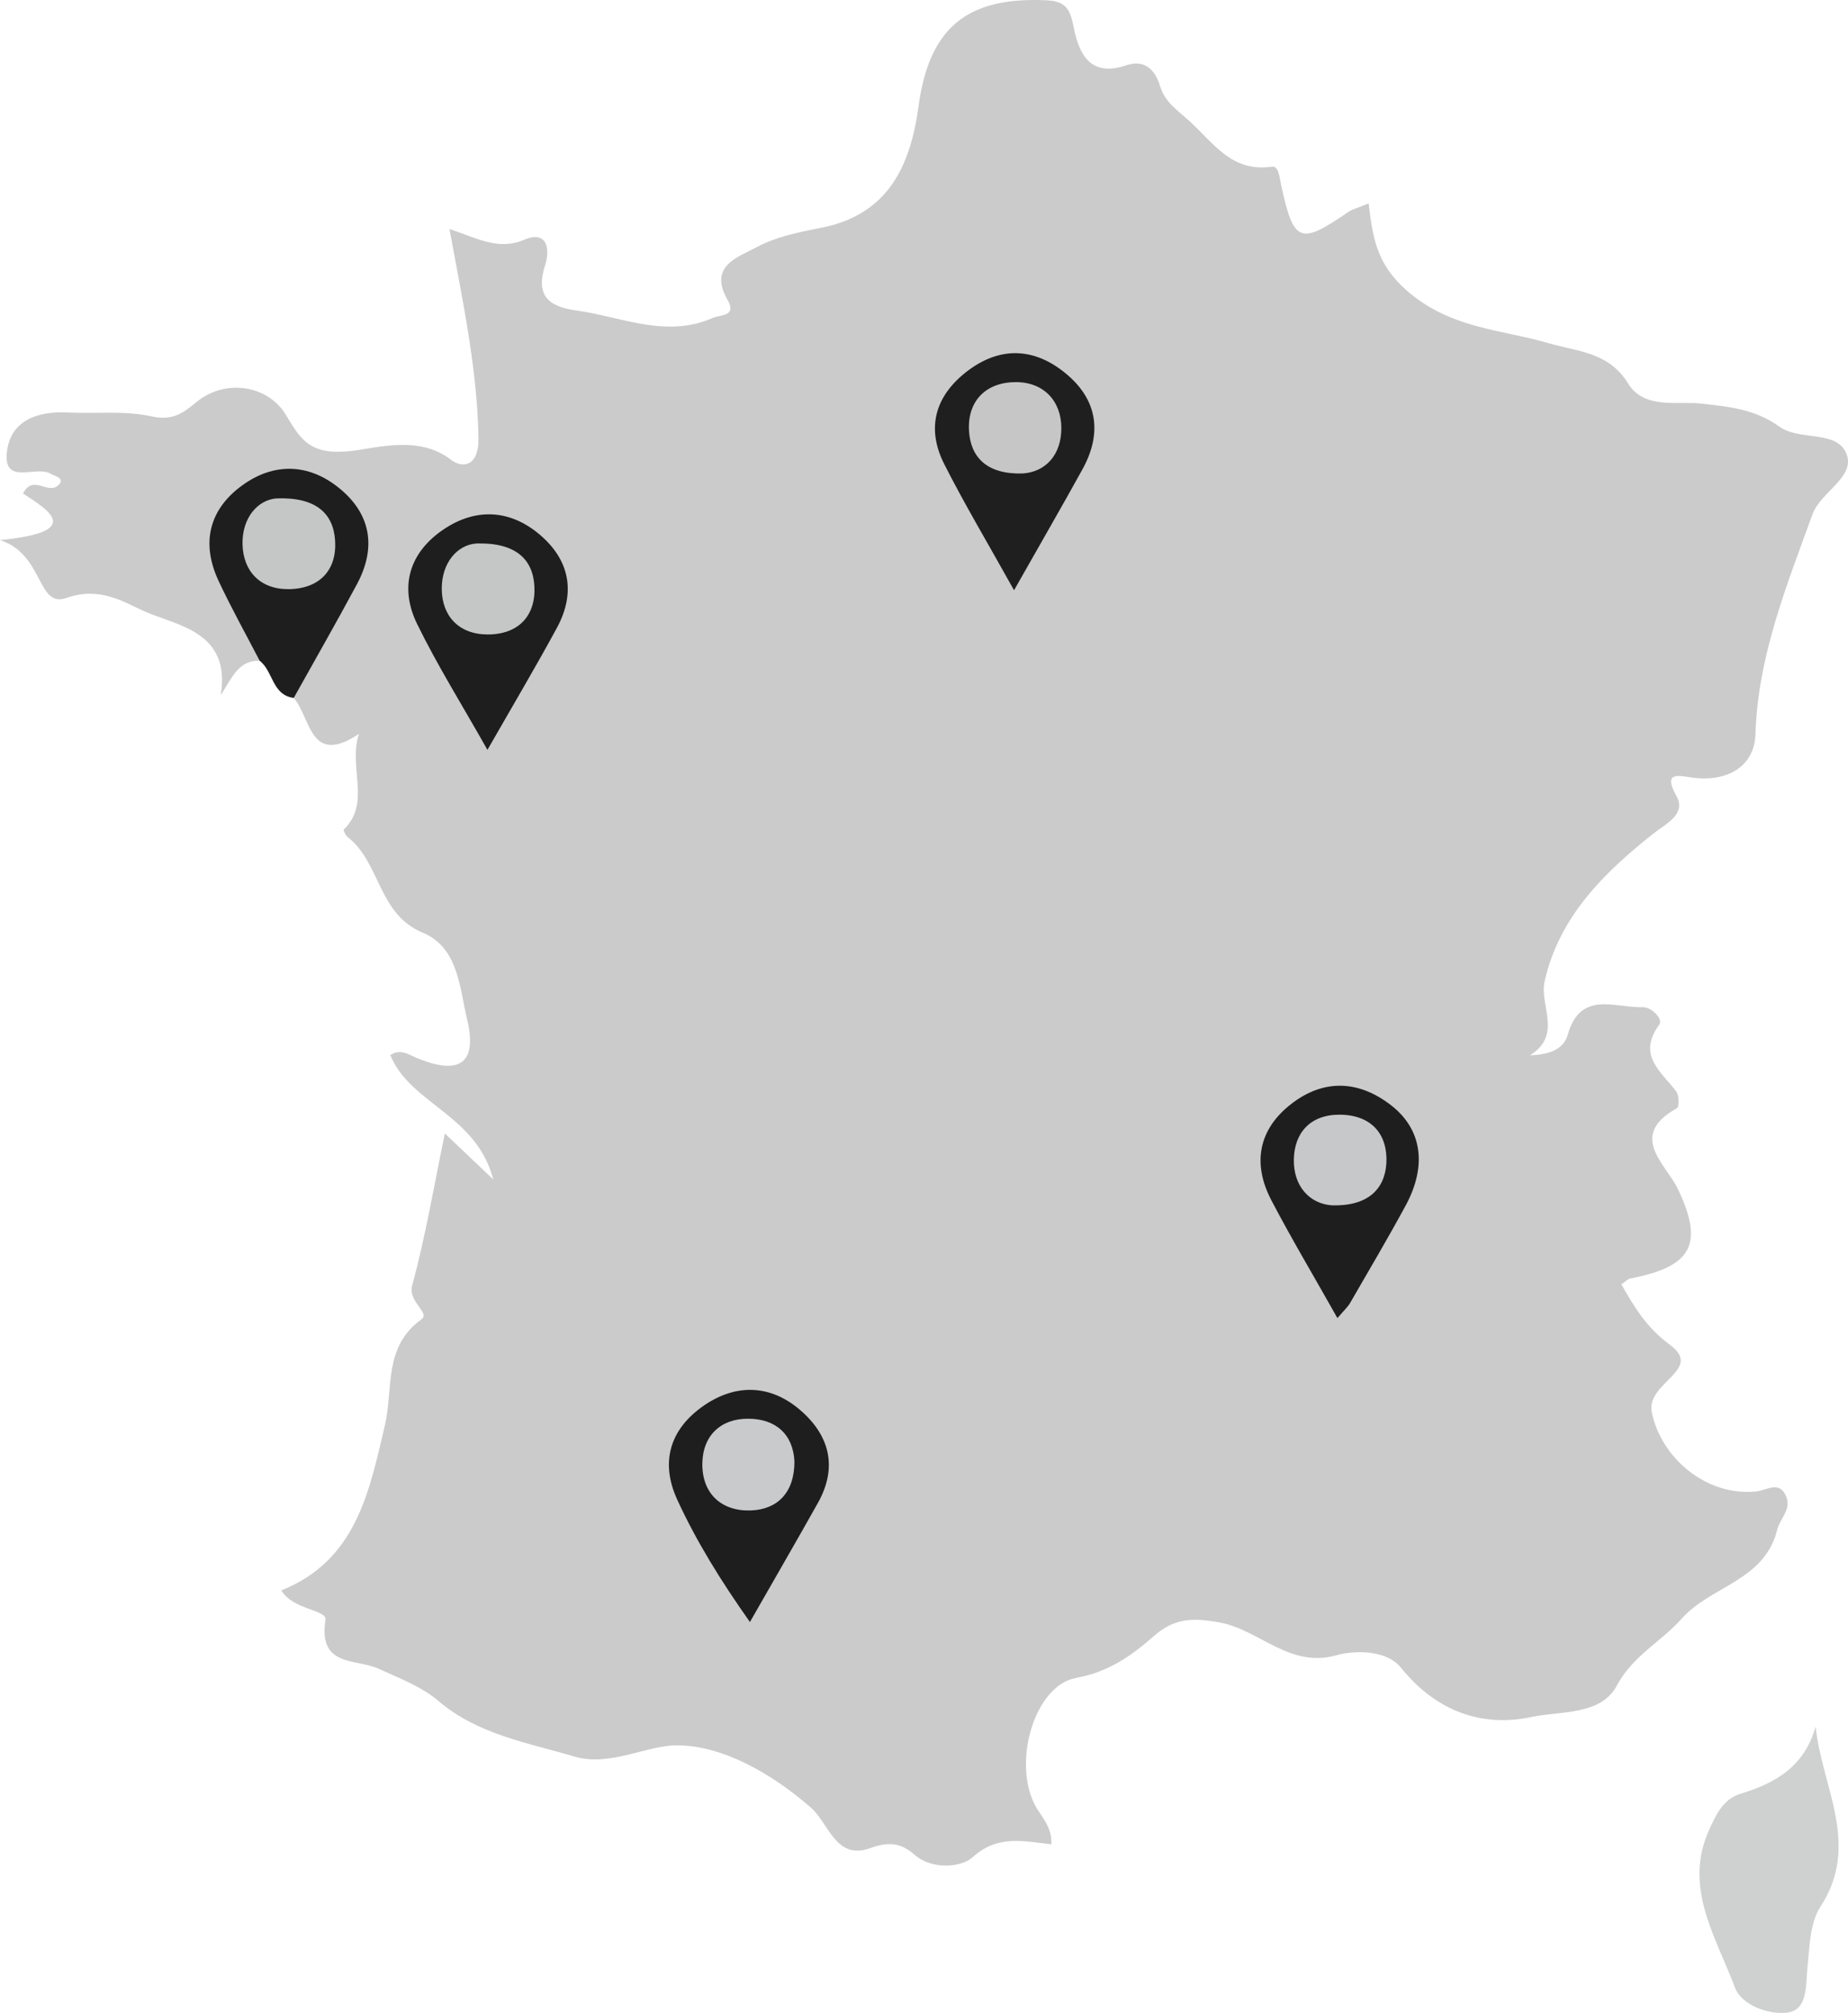 <?xml version="1.0" encoding="utf-8"?>
<!-- Generator: Adobe Illustrator 16.0.0, SVG Export Plug-In . SVG Version: 6.00 Build 0)  -->
<!DOCTYPE svg PUBLIC "-//W3C//DTD SVG 1.1//EN" "http://www.w3.org/Graphics/SVG/1.1/DTD/svg11.dtd">
<svg version="1.1" id="Arrière-plan__x2B__carte_xA0_Image_00000177467479703934232180000009428318845661150097_"
	 xmlns="http://www.w3.org/2000/svg" xmlns:xlink="http://www.w3.org/1999/xlink" x="0px" y="0px" width="378.88px"
	 height="412.663px" viewBox="-49.112 -66.469 378.88 412.663" enable-background="new -49.112 -66.469 378.88 412.663"
	 xml:space="preserve">
<g>
	<g>
		<path fill="#CBCBCC" d="M4.126,68.989c-4.33-0.149-5.667,3.493-7.972,7.024c2.082-13.083-8.975-14.179-15.684-17.17
			c-4.125-1.84-9.086-5.167-15.962-2.731c-6.094,2.155-4.57-8.957-13.62-11.856c17.188-1.709,10.183-6.002,4.72-9.552
			c2.23-4.329,5.463,0.985,7.674-2.211c0.409-1.114-1.096-1.301-2.043-1.858c-2.937-1.746-9.719,2.527-8.938-4.441
			c0.725-6.448,6.244-8.418,12.45-8.102c5.724,0.298,11.614-0.427,17.115,0.781c4.256,0.948,6.374-0.483,9.254-2.88
			c5.965-4.943,14.773-3.512,18.434,2.676c3.084,5.203,5.073,8.269,13.454,7.302c5.296-0.613,13.863-3.251,20.404,1.859
			c2.006,1.58,5.686,1.69,5.574-4.571C48.725,9.061,45.769-4.617,43.038-19.52c5.519,1.803,9.942,4.497,15.349,2.193
			c4.665-1.989,5.333,1.914,4.274,5.184c-1.989,6.132,0.52,8.511,6.3,9.31c9.309,1.283,18.414,5.761,28.003,1.562
			c1.672-0.725,5.055-0.278,3.066-3.773c-3.977-6.968,2.268-8.733,6.04-10.777c3.977-2.137,8.697-3.066,13.212-3.958
			c13.732-2.714,18.267-12.711,19.92-24.882c2.193-16.148,9.941-22.541,26.352-21.742c4.104,0.205,4.794,2.137,5.499,5.687
			c1.076,5.407,3.438,10.127,10.722,7.637c3.699-1.263,5.909,0.818,6.933,4.2c1.004,3.401,3.565,4.961,6.039,7.229
			c5.072,4.627,8.658,10.536,16.928,9.347c1.395-0.205,1.542,2.285,1.876,3.791c2.585,11.837,3.828,12.301,13.716,5.537
			c0.967-0.669,2.209-0.947,4.218-1.783c0.836,6.857,1.562,12.282,7.656,17.709c8.955,7.953,19.344,8.065,29.156,10.908
			c6.241,1.802,12.449,1.858,16.425,8.344c3.233,5.277,10.296,3.549,14.793,4.05c6.039,0.669,11.188,1.152,16.239,4.775
			c4.128,2.955,11.857,0.576,13.735,5.631c1.764,4.738-5.315,7.675-7.008,12.32c-5.313,14.643-11.187,29.119-11.688,45.043
			c-0.204,6.653-5.779,9.998-13.321,8.865c-2.566-0.373-5.67-1.152-2.881,3.828c2.119,3.753-2.213,5.705-4.813,7.768
			c-10.127,8.046-19.178,16.947-22.206,30.177c-1.135,4.98,3.752,10.984-3.013,15.22c3.68-0.132,6.857-1.08,7.75-4.218
			c2.601-9.162,9.682-5.502,15.331-5.651c1.876-0.055,4.274,2.435,3.438,3.568c-4.628,6.318,0.39,9.625,3.494,13.733
			c0.595,0.78,0.595,3.14,0.109,3.418c-10.184,5.649-2.19,11.484,0.205,16.54c5.315,11.167,3.085,15.906-9.755,18.358
			c-0.501,0.093-0.948,0.614-1.821,1.209c2.676,4.663,5.092,8.808,9.979,12.412c6.949,5.128-4.979,7.693-3.754,13.788
			c1.84,9.179,11.002,17.263,21.353,16.259c2.305-0.222,4.85-2.377,6.242,1.116c1.023,2.582-1.338,4.534-1.876,6.708
			c-2.565,10.519-13.659,11.521-19.624,18.284c-4.162,4.703-9.941,7.489-13.267,13.697c-3.271,6.132-11.521,5.146-17.523,6.428
			c-10.48,2.23-19.772-1.486-26.666-10.051c-3.604-4.48-11.502-3.143-12.988-2.695c-9.757,2.936-15.981-5.056-24.047-6.598
			c-6.132-1.172-9.698-0.762-13.75,2.806c-4.646,4.088-9.348,7.34-15.906,8.529c-8.4,1.524-13.045,17.04-8.437,25.998
			c1.243,2.416,3.528,4.311,3.399,8.101c-5.575-0.595-10.983-2.062-16.168,2.676c-2.116,1.952-8.138,2.732-11.892-0.538
			c-2.879-2.509-5.352-2.695-9.124-1.338c-7.024,2.527-8.437-5.092-12.116-8.308c-8.047-7.042-18.119-12.746-27.428-12.783
			c-6.244-0.02-13.826,4.46-21.073,2.304c-9.607-2.861-19.771-4.479-27.911-11.429c-3.438-2.935-7.99-4.625-12.189-6.559
			c-4.684-2.156-12.432-0.242-10.926-10.055c0.315-2.08-6.728-2.005-9.032-6.02c15.313-6.169,17.988-20.089,21.24-33.968
			c1.709-7.322-0.371-15.963,7.414-21.558c1.989-1.431-2.787-3.547-1.839-7.022c2.712-9.943,4.422-20.182,6.689-31.127
			c3.085,2.938,5.76,5.482,9.923,9.422c-3.457-13.323-17.003-15.423-21.109-25.495c2.081-1.338,3.66-0.147,5.351,0.558
			c8.79,3.698,12.599,1.209,10.387-7.935c-1.542-6.374-1.746-14.68-9.123-17.728c-9.125-3.773-8.623-14.346-15.332-19.567
			c-0.445-0.334-0.947-1.431-0.835-1.542c5.705-5.538,0.874-12.655,3.122-19.624c-10.184,6.783-9.813-3.474-13.436-7.433
			c-1.301-5.128,2.007-8.827,4.162-12.784c2.211-4.052,4.906-7.842,6.652-12.153c2.417-5.965,2.287-11.669-2.991-15.98
			C13.79,31.489,7.936,31.378,2.51,34.853c-5.724,3.661-6.449,9.403-4.999,15.572c0.781,3.346,2.732,6.17,4.386,9.143
			C3.569,62.522,6.059,65.254,4.126,68.989z"/>
		<path fill="#CFD0D0" d="M323.131,287.5c1.301,12.469,9.291,24.195,0.985,36.924c-2.175,3.325-2.213,8.213-2.658,12.431
			c-0.391,3.716,0.111,8.66-4.05,9.253c-3.827,0.54-9.479-1.485-10.835-5.146c-3.828-10.294-10.646-20.496-5.275-32.296
			c1.356-2.974,2.804-6.299,6.408-7.396C314.824,299.115,320.808,295.732,323.131,287.5z"/>
		<path fill="#1E1E1F" d="M4.126,68.989C1.302,63.545-1.69,58.192-4.292,52.636c-3.624-7.749-1.989-14.661,4.869-19.623
			c6.393-4.627,13.453-4.515,19.678,0.446c6.69,5.333,7.861,12.264,3.829,19.809c-4.2,7.841-8.641,15.572-12.971,23.339
			C6.653,76.051,6.914,71.125,4.126,68.989z"/>
		<path fill="#1E1E1F" d="M225.089,203.75c-4.904-8.717-9.458-16.335-13.564-24.195c-3.922-7.527-2.62-14.514,4.106-19.716
			c6.616-5.129,13.752-4.87,20.366,0.205c6.467,4.961,7.508,12.467,3.065,20.663c-3.661,6.746-7.561,13.341-11.407,19.993
			C227.208,201.464,226.503,202.094,225.089,203.75z"/>
		<path fill="#1F1F20" d="M158.789,54.532c-5.428-9.737-10.146-17.635-14.29-25.812c-3.94-7.749-1.654-14.457,5.13-19.418
			c6.912-5.036,13.992-4.255,20.253,1.208c6.151,5.37,6.856,12.079,2.974,19.158C168.563,37.455,164.121,45.11,158.789,54.532z"/>
		<path fill="#1E1E1F" d="M50.824,87.256c-5.241-9.291-10.294-17.356-14.439-25.849c-3.716-7.656-1.523-14.68,5.5-19.382
			c6.542-4.385,13.528-4.069,19.624,1.078c6.188,5.222,7.452,11.893,3.586,19.084C60.747,70.215,56.064,78.094,50.824,87.256z"/>
		<path fill="#1E1E1F" d="M104.639,266.057c-5.965-8.456-10.963-16.502-14.921-25.124c-3.605-7.898-1.301-14.645,5.611-19.344
			c6.522-4.423,13.547-4.218,19.623,1.02c6.04,5.203,7.712,11.727,3.625,19.029C114.116,249.593,109.544,257.454,104.639,266.057z"
			/>
		<path fill="#C5C6C6" d="M7.546,35.708c8.176-0.315,11.669,3.122,12.041,8.585c0.409,6.039-3.103,9.923-9.458,10.016
			c-5.946,0.075-9.366-3.716-9.515-9.142C0.465,39.722,3.718,36.024,7.546,35.708z"/>
		<path fill="#C7C8C9" d="M223.937,180.631c-4.627-0.333-7.897-4.014-7.784-9.438c0.11-5.371,3.326-9.18,9.422-9.144
			c6.521,0.038,9.847,4.052,9.551,9.905C234.826,177.325,231.297,180.855,223.937,180.631z"/>
		<path fill="#C6C6C6" d="M160.479,30.598c-7.285,0.186-10.629-3.344-10.927-8.808c-0.334-6.133,3.568-9.942,9.646-9.923
			c5.646,0.018,9.271,3.828,9.289,9.403C168.505,26.807,165.218,30.337,160.479,30.598z"/>
		<path fill="#C5C6C6" d="M48.631,44.944c8.102-0.205,11.54,3.345,11.818,8.789c0.315,6.021-3.252,9.886-9.625,9.867
			c-5.947-0.037-9.31-3.846-9.366-9.291C41.421,48.846,44.692,45.186,48.631,44.944z"/>
		<path fill="#C9CACB" d="M113.763,233.127c0.019,6.411-3.493,9.867-8.957,10.054c-5.965,0.204-10.016-3.419-9.923-9.663
			c0.093-5.706,3.809-9.198,9.458-9.143C109.916,224.413,113.484,227.536,113.763,233.127z"/>
	</g>
</g>
</svg>
